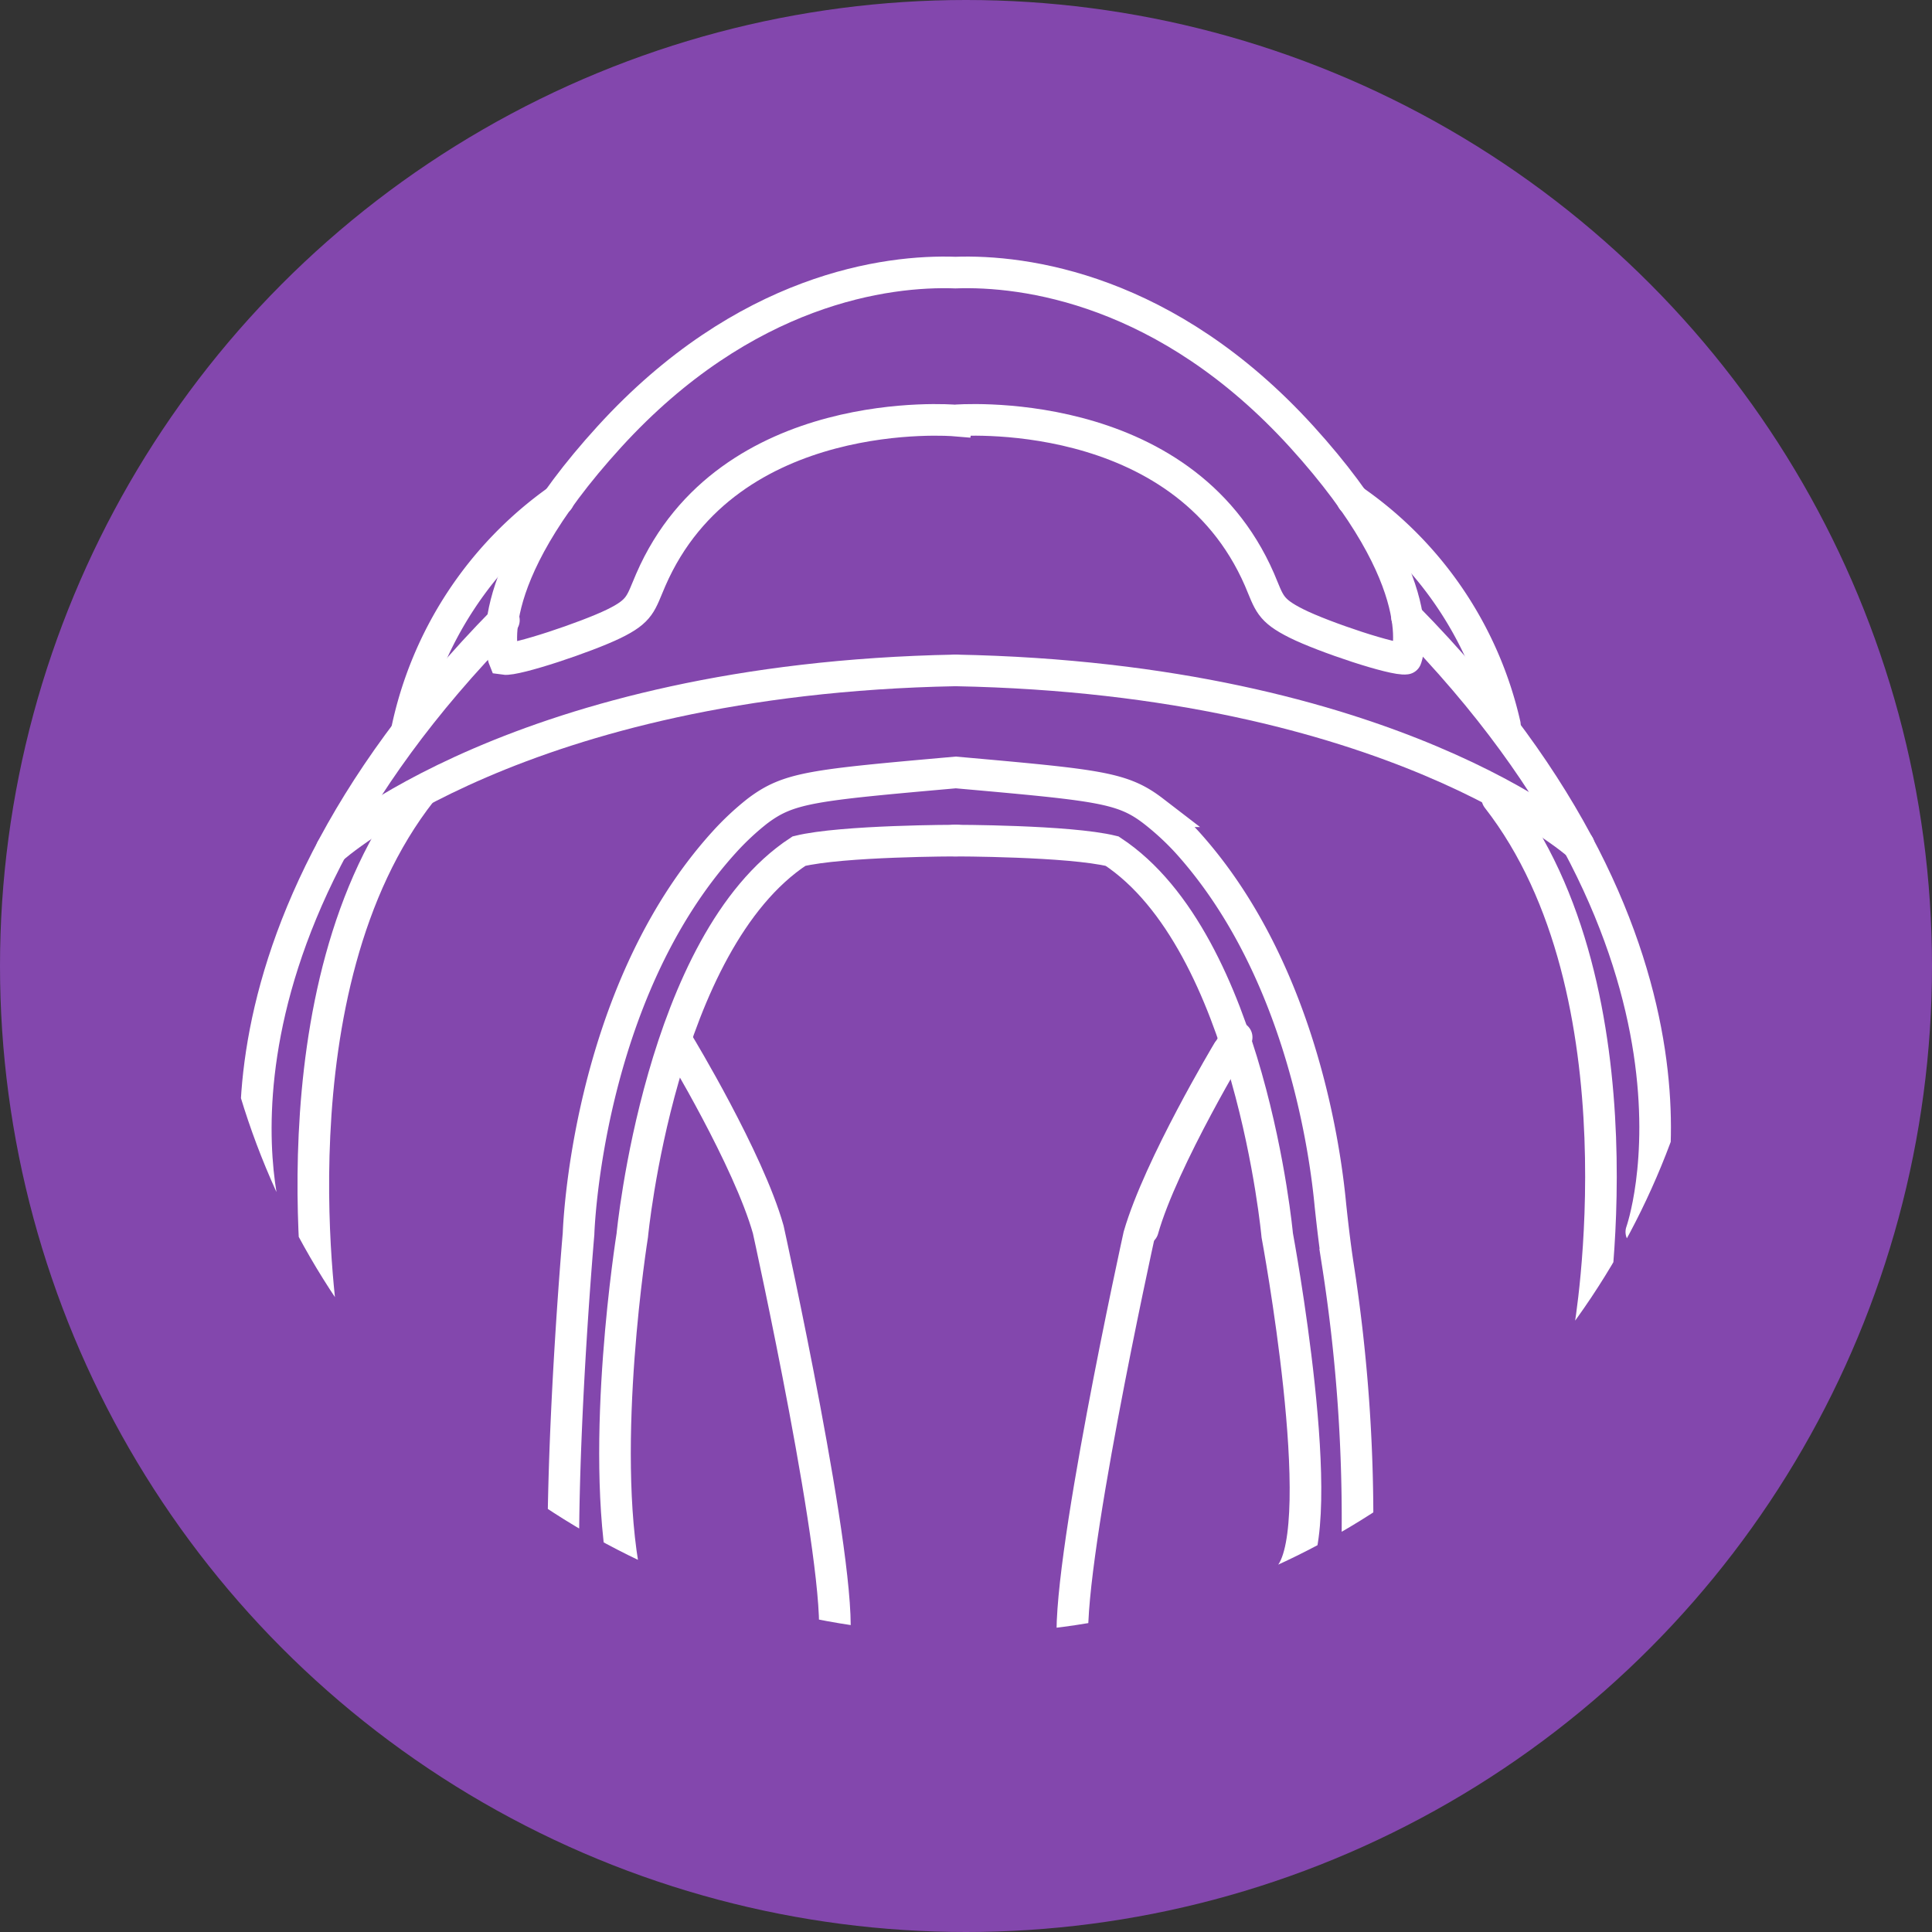 <svg xmlns="http://www.w3.org/2000/svg" xmlns:xlink="http://www.w3.org/1999/xlink" viewBox="0 0 110 110"><rect x="0" y="0" width="110" height="110" fill="#333333" stroke="none"/><defs><style>.cls-1,.cls-4{fill:none;}.cls-2{fill:#8347ad;}.cls-3{clip-path:url(#clip-path);}.cls-4{stroke:#fff;stroke-linecap:round;stroke-miterlimit:10;stroke-width:1.8px;}</style><clipPath id="clip-path"><circle class="cls-1" cx="54.84" cy="50.03" r="42.98" transform="translate(-14.97 24.79) rotate(-22.5)"/></clipPath></defs><title>Ресурс 8</title><g id="Слой_2" data-name="Слой 2"><g id="icons"><circle class="cls-2" cx="55" cy="55" r="55"/><g class="cls-3"><path class="cls-4" d="M15.35,70.14S9.7,54.62,28.69,35.31"/><path class="cls-4" d="M18.88,48.35S29.57,38.64,54.4,38.17"/><path class="cls-4" d="M54.49,47.86s-6.55,0-9,.6C37.58,53.64,36,70.33,36,70.33s-1.91,11.91-.41,19.52"/><path class="cls-4" d="M23.16,41.62A21.46,21.46,0,0,1,31.8,28.45"/><path class="cls-4" d="M38.67,59.49S42.61,66,43.74,70c0,0,4.29,19.44,3.75,23.47"/><path class="cls-4" d="M69.92,59.85S66,66.38,64.85,70.35c0,0-4.29,19.45-3.75,23.48"/><path class="cls-4" d="M18.41,75.79S15.2,56.24,24,45.05"/><path class="cls-4" d="M93.45,70.14s5.65-15.71-13.34-35"/><path class="cls-4" d="M89.89,48.12S79.23,38.64,54.4,38.17"/><path class="cls-4" d="M54.32,47.86s6.55,0,9,.6c7.87,5.18,9.4,21.87,9.4,21.87s3.06,16.42.74,19.34"/><path class="cls-4" d="M74.11,24.86c-7.68-8.44-15.81-9.48-19.71-9.34-3.89-.14-12,.9-19.7,9.34s-6,12.66-6,12.66c.67.1,4.7-1.25,6.24-2s1.53-1.16,2.11-2.5c4.41-10.17,17.3-9.08,17.3-9.08S67.29,22.84,71.71,33c.57,1.34.57,1.73,2.11,2.5s5.56,2.11,6.23,2C80.05,37.52,81.78,33.3,74.11,24.86Z"/><path class="cls-4" d="M85.68,41.26A21.26,21.26,0,0,0,77,28.45"/><path class="cls-4" d="M70.41,59.06S66.2,66,65.07,70"/><path class="cls-4" d="M90.5,75.79s3.38-19.28-5.25-30.35"/><path class="cls-4" d="M32.07,88.25c0-8.07.87-18,.87-18s.39-13.6,8.3-22.31a15.5,15.5,0,0,1,1.87-1.75c1.8-1.36,3.09-1.48,11.31-2.21,8.2.73,9.49.85,11.26,2.21a15.77,15.77,0,0,1,1.9,1.75c6.25,6.91,7.81,16.86,8.17,20.7.12,1.12.25,2.24.42,3.36a93.93,93.93,0,0,1,1.11,16"/></g></g></g></svg>